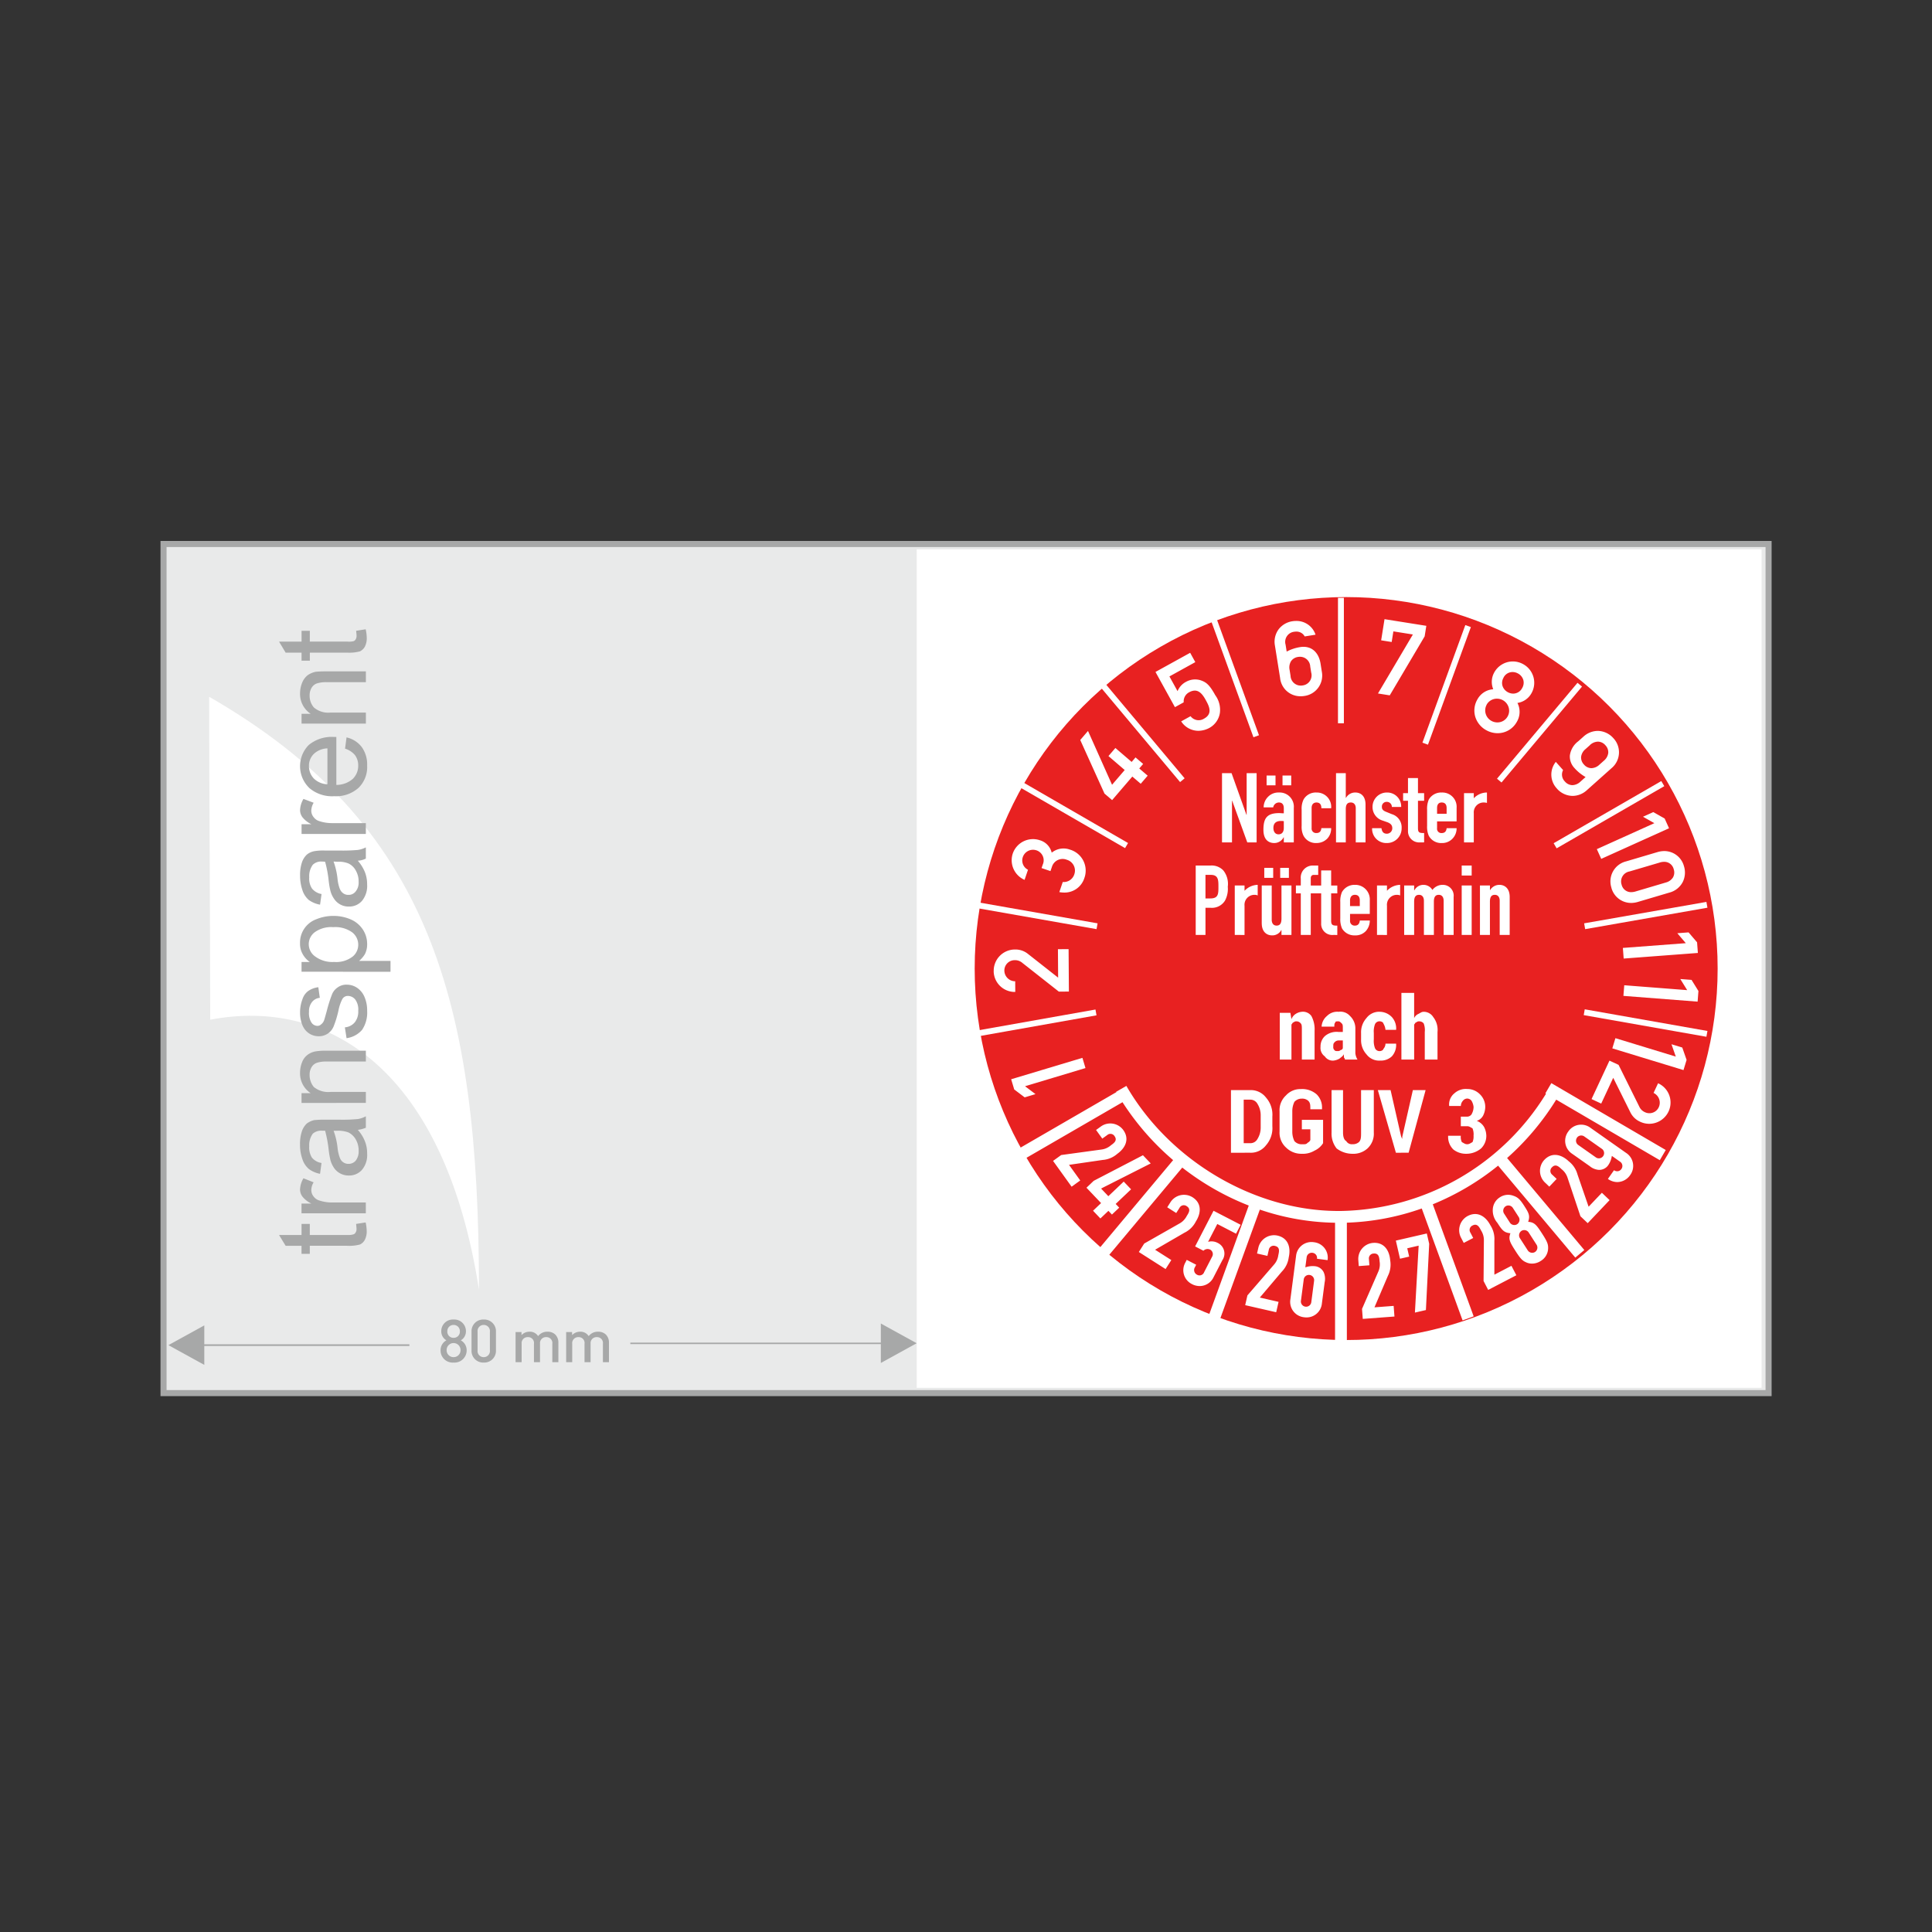 <svg xmlns="http://www.w3.org/2000/svg" width="325" height="325" viewBox="0 0 325 325">
  <rect x="0" y="0" width="325" height="325" fill="#333333" stroke="none"/>
  <g id="KPP03N-20x100" transform="translate(0.01 0.43)">
    <rect id="Rechteck_188" data-name="Rechteck 188" width="325" height="325" transform="translate(-0.01 -0.43)" fill="#fff" opacity="0"/>
    <rect id="Rechteck_515" data-name="Rechteck 515" width="270" height="142.838" transform="translate(27.5 91.08)" fill="#e9eaea"/>
    <path id="Pfad_1254" data-name="Pfad 1254" d="M-5382.99,1246.62V1105.57h142.121v141.054Zm-118.845-61.926c0-13.319-.178-41.03-.178-54.315,37.067,21.318,45.386,51.03,45.386,99.737-5.743-36.986-25.272-49.2-45.2-45.416Z" transform="translate(5537.188 -1013.597)" fill="#fff"/>
    <circle id="Ellipse_10" data-name="Ellipse 10" cx="62.49" cy="62.49" r="62.49" transform="translate(163.95 100.01)" fill="#e82121"/>
    <path id="Pfad_1255" data-name="Pfad 1255" d="M-2343.01,769.43V625.57h271.02V769.43Zm1.021-1.021h268.98V626.59h-268.98Zm.311-7.56,6.036-3.321v3.177h34.5v.286h-34.5v3.179Zm119.841-.178h-42.139v-.25h42.139v-3.214l6.033,3.321-6.033,3.321Zm-68.853,1.069v-3.16a1.959,1.959,0,0,1,.576-1.471,1.96,1.96,0,0,1,1.474-.569,1.969,1.969,0,0,1,1.478.568,1.97,1.97,0,0,1,.582,1.472v3.16a1.969,1.969,0,0,1-.582,1.472,1.969,1.969,0,0,1-1.478.568,1.96,1.96,0,0,1-1.474-.569A1.959,1.959,0,0,1-2290.69,761.74Zm1.02-3.13v3.1a1.024,1.024,0,0,0,.25.815,1.025,1.025,0,0,0,.781.344,1.031,1.031,0,0,0,.783-.343,1.033,1.033,0,0,0,.256-.816v-3.1a1.032,1.032,0,0,0-.255-.817,1.032,1.032,0,0,0-.784-.343,1.026,1.026,0,0,0-.781.344,1.025,1.025,0,0,0-.25.816Zm-6.23,3.1a1.882,1.882,0,0,1,.98-1.67,1.737,1.737,0,0,1-.86-1.53,1.951,1.951,0,0,1,.606-1.436,1.95,1.95,0,0,1,1.464-.534,1.957,1.957,0,0,1,1.468.533,1.958,1.958,0,0,1,.612,1.437,1.736,1.736,0,0,1-.86,1.53,1.882,1.882,0,0,1,.98,1.67,2.045,2.045,0,0,1-.644,1.52,2.046,2.046,0,0,1-1.556.55,2.038,2.038,0,0,1-1.552-.551,2.037,2.037,0,0,1-.638-1.518Zm1.02-.021a1.16,1.16,0,0,0,.336.837,1.161,1.161,0,0,0,.834.344,1.16,1.16,0,0,0,.834-.343,1.16,1.16,0,0,0,.336-.837,1.169,1.169,0,0,0-.335-.841,1.169,1.169,0,0,0-.835-.35,1.17,1.17,0,0,0-.835.35,1.17,1.17,0,0,0-.335.841Zm.121-3.15a1.02,1.02,0,0,0,.287.771,1.021,1.021,0,0,0,.762.309,1.03,1.03,0,0,0,.766-.308,1.03,1.03,0,0,0,.294-.772,1.042,1.042,0,0,0-.294-.774,1.043,1.043,0,0,0-.766-.316,1.034,1.034,0,0,0-.762.317,1.034,1.034,0,0,0-.288.774Zm26.169,5.18V760.63a.985.985,0,0,0-.243-.806.984.984,0,0,0-.778-.323,1,1,0,0,0-.77.3,1,1,0,0,0-.28.778v3.14h-1.02v-3.09a.984.984,0,0,0-.242-.806.984.984,0,0,0-.778-.323,1.01,1.01,0,0,0-.787.321,1.01,1.01,0,0,0-.263.808v3.091h-1.02v-5.07h1v.509a1.836,1.836,0,0,1,1.35-.57,1.621,1.621,0,0,1,1.44.74,1.925,1.925,0,0,1,1.589-.74,1.839,1.839,0,0,1,1.281.46,1.886,1.886,0,0,1,.54,1.43v3.24Zm-8.509,0V760.63a.985.985,0,0,0-.243-.806.985.985,0,0,0-.778-.324,1,1,0,0,0-.77.3,1,1,0,0,0-.279.778v3.14h-1.02v-3.09a.985.985,0,0,0-.243-.806.985.985,0,0,0-.778-.324,1.009,1.009,0,0,0-.788.321,1.009,1.009,0,0,0-.262.809v3.091h-1.021v-5.07h1v.509a1.836,1.836,0,0,1,1.35-.57,1.621,1.621,0,0,1,1.44.74,1.929,1.929,0,0,1,1.59-.74,1.834,1.834,0,0,1,1.28.46,1.882,1.882,0,0,1,.54,1.43v3.24Zm-42.188-19.584h-2.677l-1.107-1.82h3.785v-1.858h1.389v1.858h6.36a2.783,2.783,0,0,0,1-.108.644.644,0,0,0,.357-.322,1.031,1.031,0,0,0,.142-.608c0-.214-.036-.5-.069-.82l1.607-.25a7.466,7.466,0,0,1,.176,1.392,3.063,3.063,0,0,1-.319,1.535,1.75,1.75,0,0,1-.821.786,6.955,6.955,0,0,1-2.18.214h-6.251v1.357h-1.393Zm0-7.106h1.644a4.3,4.3,0,0,1-1.5-1.179,2.024,2.024,0,0,1-.393-1.178,3.988,3.988,0,0,1,.572-1.893l1.714.68a2.561,2.561,0,0,0-.393,1.321,1.706,1.706,0,0,0,.393,1.069,1.857,1.857,0,0,0,1,.68,6.71,6.71,0,0,0,2.1.322h5.678v1.821h-10.819Zm6.5-5.07a2.908,2.908,0,0,1-1.036-.928,4.44,4.44,0,0,1-.606-1.323,15.318,15.318,0,0,1-.284-1.642,20.67,20.67,0,0,0-.608-3.287h-.5a2.13,2.13,0,0,0-1.572.5,3.3,3.3,0,0,0-.6,2.107,3.2,3.2,0,0,0,.462,1.929,2.651,2.651,0,0,0,1.606.892l-.249,1.823a4.623,4.623,0,0,1-1.893-.823,3.675,3.675,0,0,1-1.072-1.643,7.1,7.1,0,0,1-.4-2.462,6.71,6.71,0,0,1,.321-2.252,3.231,3.231,0,0,1,.822-1.285,3.33,3.33,0,0,1,1.251-.571,16.738,16.738,0,0,1,1.712-.072H-2313a27.746,27.746,0,0,0,3.213-.108,4.437,4.437,0,0,0,1.321-.464v1.929a5.047,5.047,0,0,1-1.356.355,6.265,6.265,0,0,1,1.215,1.966,5.34,5.34,0,0,1,.355,2.035,3.853,3.853,0,0,1-.856,2.713,2.832,2.832,0,0,1-2.128.966h-.145a2.96,2.96,0,0,1-1.409-.354Zm2.61-2.14h0a2.51,2.51,0,0,0,.5-1.643,3.742,3.742,0,0,0-.465-1.893,2.948,2.948,0,0,0-1.251-1.215,4.9,4.9,0,0,0-1.82-.286h-.68a12.211,12.211,0,0,1,.681,3,6.371,6.371,0,0,0,.392,1.607,1.5,1.5,0,0,0,1.427.964,1.544,1.544,0,0,0,1.213-.533Zm-9.109-9.716V718.46h1.536a3.977,3.977,0,0,1-1.785-3.46,4.808,4.808,0,0,1,.356-1.786,2.771,2.771,0,0,1,.927-1.215,3.131,3.131,0,0,1,1.359-.57,9.864,9.864,0,0,1,1.786-.108h6.642v1.821h-6.57a4.911,4.911,0,0,0-1.679.214,1.674,1.674,0,0,0-.893.751,2.456,2.456,0,0,0-.322,1.285,3.144,3.144,0,0,0,.714,2.036,3.85,3.85,0,0,0,2.821.823h5.929V720.1Zm7.571-10.893-.282-1.821a2.4,2.4,0,0,0,1.677-.856,2.886,2.886,0,0,0,.573-1.929,2.855,2.855,0,0,0-.5-1.892,1.608,1.608,0,0,0-1.214-.608,1.051,1.051,0,0,0-.965.535,7.2,7.2,0,0,0-.643,1.893,16.773,16.773,0,0,1-.855,2.786,2.664,2.664,0,0,1-2.5,1.571,2.921,2.921,0,0,1-2.356-1.214,3.594,3.594,0,0,1-.536-1.179,5.514,5.514,0,0,1-.215-1.571,6.2,6.2,0,0,1,.393-2.249,2.774,2.774,0,0,1,.963-1.392,3.773,3.773,0,0,1,1.714-.643l.251,1.785a1.879,1.879,0,0,0-1.321.715,2.5,2.5,0,0,0-.5,1.642,2.961,2.961,0,0,0,.429,1.822,1.219,1.219,0,0,0,.963.535.847.847,0,0,0,.643-.249,1.461,1.461,0,0,0,.5-.679c.071-.177.214-.715.464-1.607a23.25,23.25,0,0,1,.856-2.714,2.527,2.527,0,0,1,.965-1.214,2.47,2.47,0,0,1,1.57-.464,3.036,3.036,0,0,1,1.714.536,3.468,3.468,0,0,1,1.25,1.571,5.661,5.661,0,0,1,.428,2.285,5.2,5.2,0,0,1-.856,3.213,4.2,4.2,0,0,1-2.6,1.393Zm-7.571-11.175v-1.643h1.39a3.916,3.916,0,0,1-1.214-1.357,3.466,3.466,0,0,1-.428-1.785,4.169,4.169,0,0,1,2.714-4.036,7.537,7.537,0,0,1,2.856-.571,7.349,7.349,0,0,1,3,.608,4.619,4.619,0,0,1,2.039,1.75,4.385,4.385,0,0,1,.68,2.357,3.637,3.637,0,0,1-.357,1.678,4.6,4.6,0,0,1-1,1.179h5.286v1.822Zm8.538-2.506v.005a2.566,2.566,0,0,0,1-2.035,2.625,2.625,0,0,0-1.039-2.107,4.9,4.9,0,0,0-3.176-.858,4.738,4.738,0,0,0-3.107.859,2.512,2.512,0,0,0-1,2.055,2.518,2.518,0,0,0,1.074,2.016,4.883,4.883,0,0,0,3.177.928,4.56,4.56,0,0,0,3.069-.862Zm-3.073-9.778a4.1,4.1,0,0,1-.606-1.321,13.328,13.328,0,0,1-.286-1.643,19.543,19.543,0,0,0-.605-3.25,3.434,3.434,0,0,0-.5-.034,1.991,1.991,0,0,0-1.571.534,3.21,3.21,0,0,0-.6,2.107,3.02,3.02,0,0,0,.462,1.893,2.675,2.675,0,0,0,1.607.928l-.25,1.787a4.6,4.6,0,0,1-1.893-.787,3.65,3.65,0,0,1-1.071-1.643,7.424,7.424,0,0,1-.394-2.462,6.55,6.55,0,0,1,.32-2.252,3.231,3.231,0,0,1,.822-1.285,2.887,2.887,0,0,1,1.25-.571,9.106,9.106,0,0,1,1.714-.108H-2313a28.153,28.153,0,0,0,3.212-.1,4.444,4.444,0,0,0,1.321-.429V679a3.313,3.313,0,0,1-1.356.356,6.706,6.706,0,0,1,1.215,1.965,5.573,5.573,0,0,1,.356,2.036,3.956,3.956,0,0,1-.858,2.749,2.831,2.831,0,0,1-2.128.965h-.157a2.9,2.9,0,0,1-2.425-1.319Zm1-1.61a1.584,1.584,0,0,0,.571.714,1.406,1.406,0,0,0,.854.25,1.468,1.468,0,0,0,1.213-.571,2.328,2.328,0,0,0,.5-1.607,3.651,3.651,0,0,0-.463-1.893,2.748,2.748,0,0,0-1.252-1.214,4.236,4.236,0,0,0-1.82-.286l-.679-.035a12.438,12.438,0,0,1,.68,3.039h0a6.536,6.536,0,0,0,.385,1.6Zm-6.461-9.284v-1.643h1.643a4.324,4.324,0,0,1-1.5-1.179,2.033,2.033,0,0,1-.395-1.178,3.976,3.976,0,0,1,.572-1.893l1.715.643a2.772,2.772,0,0,0-.4,1.356,1.726,1.726,0,0,0,.4,1.072,1.854,1.854,0,0,0,1,.679,6.681,6.681,0,0,0,2.1.32h5.679v1.823Zm1.249-7.789h0a5.085,5.085,0,0,1-.038-7.177,6.067,6.067,0,0,1,4.177-1.355h.464v8.071a4.182,4.182,0,0,0,2.75-1,3.067,3.067,0,0,0,.928-2.249,2.892,2.892,0,0,0-.535-1.751,3.527,3.527,0,0,0-1.678-1.1l.25-1.892a4.429,4.429,0,0,1,2.571,1.642,5.011,5.011,0,0,1,.893,3.107,4.853,4.853,0,0,1-1.463,3.75,5.635,5.635,0,0,1-4.068,1.391c-.13.011-.261.014-.391.014a5.879,5.879,0,0,1-3.868-1.444Zm1.068-5.891h0a2.745,2.745,0,0,0-1.072,2.248,2.966,2.966,0,0,0,.857,2.143,3.41,3.41,0,0,0,2.251.928v-6.034a3.539,3.539,0,0,0-2.042.718Zm-2.317-4.888v-1.642h1.536a3.981,3.981,0,0,1-1.787-3.464,4.832,4.832,0,0,1,.355-1.784,3.118,3.118,0,0,1,.931-1.252,3.668,3.668,0,0,1,1.356-.571c.32-.034.928-.07,1.786-.07h6.642v1.821h-6.569a4.934,4.934,0,0,0-1.679.213,1.676,1.676,0,0,0-.894.751,2.465,2.465,0,0,0-.319,1.287,2.973,2.973,0,0,0,.714,2,3.7,3.7,0,0,0,2.821.857h5.927v1.858Zm0-11.927h-2.677l-1.107-1.857h3.785v-1.822h1.389V642.5h6.359a3.091,3.091,0,0,0,1-.072.633.633,0,0,0,.358-.32,1.076,1.076,0,0,0,.144-.643c0-.178-.038-.464-.07-.786l1.606-.25a6.806,6.806,0,0,1,.179,1.392,3.077,3.077,0,0,1-.321,1.535,1.922,1.922,0,0,1-.823.784,6.943,6.943,0,0,1-2.178.215h-6.25v1.357h-1.394Z" transform="translate(2370 -535)" fill="#a7a8a8" stroke="rgba(0,0,0,0)" stroke-width="1"/>
    <path id="b_w" d="M-1318.007-21.969l2.763-6.327a2.974,2.974,0,0,0,.192-1.672c-.049-.632-.105-1.386-.983-1.319a.819.819,0,0,0-.808.961l.077,1.017-1.787.135-.075-.982a2.708,2.708,0,0,1,2.476-2.92c1.858-.141,2.759,1.272,2.885,2.937a4.22,4.22,0,0,1-.4,2.64l-2.246,5.265,3.226-.245.136,1.789-5.329.4Zm-9.751,1.4a2.6,2.6,0,0,1-2.3-3.014l.955-7.286a2.6,2.6,0,0,1,3-2.32,2.6,2.6,0,0,1,2.3,3.014l-1.777-.233a.864.864,0,0,0-.756-1,.864.864,0,0,0-.988.774l-.22,1.674a3.706,3.706,0,0,1,1.692-.186,1.845,1.845,0,0,1,1.393,1,2.721,2.721,0,0,1,.169,1.689l-.467,3.573a2.584,2.584,0,0,1-2.62,2.345A2.935,2.935,0,0,1-1327.758-20.567Zm-.056-6.338-.466,3.557a.874.874,0,0,0,.755,1,.875.875,0,0,0,.988-.775l.465-3.556a.874.874,0,0,0-.755-1,.89.89,0,0,0-.116-.008A.871.871,0,0,0-1327.814-26.9Zm19.334-5.706-1.918.444.324,1.4-1.541.356-.7-3.048,5.208-1.2.4,1.748-.553,11.133-1.849.427Zm-29.18,10.01.376-1.645,4.515-5.224a2.958,2.958,0,0,0,.68-1.54c.14-.617.31-1.354-.547-1.551a.819.819,0,0,0-1.057.678l-.228.995-1.748-.4.22-.959a2.709,2.709,0,0,1,3.231-2.055c1.816.417,2.258,2.032,1.885,3.661a4.2,4.2,0,0,1-1.165,2.4l-3.7,4.363,3.153.723-.4,1.747Zm40.1-4.063.053-6.9a2.974,2.974,0,0,0-.482-1.612c-.292-.562-.641-1.232-1.421-.827a.819.819,0,0,0-.366,1.2l.472.905-1.591.827-.454-.873a2.709,2.709,0,0,1,1.128-3.659c1.653-.859,3.037.086,3.808,1.566a4.221,4.221,0,0,1,.671,2.586l0,5.724,2.87-1.493.828,1.589-4.741,2.467Zm-49.036.529a2.6,2.6,0,0,1-1.139-3.615l.242-.47,1.591.823-.21.407a.883.883,0,0,0,.368,1.279.822.822,0,0,0,1.178-.439l1.347-2.609a.857.857,0,0,0-.338-1.185.984.984,0,0,0-1.127.19l-1.4-.725,3.1-6,4.561,2.357-.775,1.5-3.155-1.63-1.55,3a2.192,2.192,0,0,1,1.594.17,1.975,1.975,0,0,1,.811,2.911l-1.485,2.875a2.58,2.58,0,0,1-2.323,1.482A2.8,2.8,0,0,1-1346.6-26.135Zm-8.955-5.407.906-1.424,6-3.41a2.98,2.98,0,0,0,1.155-1.226c.34-.535.745-1.171,0-1.643a.818.818,0,0,0-1.223.284l-.548.86-1.512-.961.528-.832a2.708,2.708,0,0,1,3.731-.855c1.572,1,1.447,2.671.55,4.081a4.2,4.2,0,0,1-1.9,1.874l-4.953,2.871,2.73,1.737-.963,1.513Zm65.185,1.751c-.606-.258-.937-.546-1.765-1.832-1.028-1.6-1.284-2.059-.912-3.072-1.1-.11-1.4-.52-2.2-1.762a3.17,3.17,0,0,1-.757-2.376,2.527,2.527,0,0,1,1.177-1.908,2.52,2.52,0,0,1,2.223-.281c.723.244,1.108.518,1.85,1.672.8,1.242,1.046,1.688.692,2.731,1.077.081,1.393.5,2.42,2.1.828,1.286.953,1.706.937,2.364a2.524,2.524,0,0,1-1.233,2.112,2.69,2.69,0,0,1-1.463.453A2.387,2.387,0,0,1-1290.37-29.791Zm-.823-5.3a.893.893,0,0,0-.264,1.214l1.333,2.07a.893.893,0,0,0,1.214.264.893.893,0,0,0,.265-1.215l-1.332-2.069a.883.883,0,0,0-.747-.4A.866.866,0,0,0-1291.193-35.095Zm-2.666-4.138a.892.892,0,0,0-.263,1.213l.99,1.538a.894.894,0,0,0,1.215.264.893.893,0,0,0,.263-1.217l-.99-1.536a.881.881,0,0,0-.745-.4A.865.865,0,0,0-1293.859-39.233Zm12.59,1.674-2.192-6.548a2.983,2.983,0,0,0-.98-1.369c-.458-.435-1.006-.957-1.612-.319a.818.818,0,0,0,.044,1.255l.739.7-1.236,1.3-.714-.679a2.708,2.708,0,0,1-.121-3.826c1.282-1.35,2.9-.907,4.109.244a4.205,4.205,0,0,1,1.473,2.226l1.865,5.412,2.23-2.345,1.3,1.235-3.682,3.875Zm-81.99-.931,1.352-1.284-2.459-2.587,1.223-1.162,8.28-4.3,1.309,1.377-8.353,4.226,1.222,1.287,2.588-2.458,1.236,1.3-2.589,2.459.595.625-1.224,1.162-.593-.625-1.351,1.284Zm-6.726-8.381,1.369-.986,6.841-.936a2.979,2.979,0,0,0,1.527-.707c.514-.37,1.127-.811.614-1.526a.818.818,0,0,0-1.241-.19l-.828.595-1.047-1.454.8-.575a2.708,2.708,0,0,1,3.782.591c1.088,1.514.352,3.019-1.005,3.994a4.205,4.205,0,0,1-2.461,1.033l-5.664.826,1.888,2.626-1.455,1.048Zm93.336,3.03,1.031-1.466a.864.864,0,0,0,1.239-.2.864.864,0,0,0-.227-1.235l-1.381-.972a3.7,3.7,0,0,1-.619,1.584,1.855,1.855,0,0,1-1.533.771,2.723,2.723,0,0,1-1.574-.635l-2.947-2.074a2.6,2.6,0,0,1-.661-3.733,2.6,2.6,0,0,1,3.738-.638l6.008,4.231a2.6,2.6,0,0,1,.662,3.733,2.649,2.649,0,0,1-2.156,1.165A2.738,2.738,0,0,1-1276.648-43.841Zm-5.2-6.932a.874.874,0,0,0,.228,1.236l2.931,2.064a.876.876,0,0,0,1.24-.2.876.876,0,0,0-.227-1.237l-2.933-2.064a.9.9,0,0,0-.524-.172A.88.88,0,0,0-1281.853-50.773Zm10.64-2.679a3.341,3.341,0,0,1-1.673-1.614l-2.872-5.781-2.02,4.334-1.626-.757,3.016-6.469,1.529.712,3.481,7.015a1.854,1.854,0,0,0,.938.94,1.735,1.735,0,0,0,2.337-.811,1.82,1.82,0,0,0-.868-2.422l.758-1.626a3.552,3.552,0,0,1,1.795,4.678,3.6,3.6,0,0,1-3.267,2.141A3.607,3.607,0,0,1-1271.213-53.452Zm-105.308-5.437-.516-1.716,11.987-3.6.516,1.718-10.168,3.056,1.758,1.327-1.819.545Zm100.61-6.912.523-1.715,10.157,3.1-.727-2.078,1.816.553.727,2.078-.522,1.715Zm1.868-8.83.14-1.788,10.587.822-1.16-1.871,1.893.147,1.159,1.873-.138,1.786Zm-105.927-4.118a3.575,3.575,0,0,1,3.561-3.683,3.341,3.341,0,0,1,2.2.741l5.074,3.991-.033-4.782,1.793-.013.05,7.137-1.687.012-6.153-4.844a1.854,1.854,0,0,0-1.251-.448,1.735,1.735,0,0,0-1.764,1.735,1.821,1.821,0,0,0,1.823,1.816l.014,1.793A3.552,3.552,0,0,1-1379.97-78.749Zm105.835-3.948,10.588-.8-1.431-1.673,1.895-.142,1.43,1.672.135,1.789-12.481.942Zm-1.924-10.125a3.464,3.464,0,0,1,2.448-4.428l5.293-1.567a4.121,4.121,0,0,1,1.158-.175,3.427,3.427,0,0,1,3.306,2.558,3.585,3.585,0,0,1-.2,2.632,3.532,3.532,0,0,1-2.249,1.795l-5.294,1.567a4.062,4.062,0,0,1-1.156.175A3.43,3.43,0,0,1-1276.06-92.822Zm8.149-4.245L-1273-95.561a1.71,1.71,0,0,0-1.338,2.228,1.622,1.622,0,0,0,1.618,1.255,2.522,2.522,0,0,0,.719-.113l5.09-1.506a2.017,2.017,0,0,0,1.218-.865,1.69,1.69,0,0,0,.121-1.365,1.619,1.619,0,0,0-1.618-1.252A2.536,2.536,0,0,0-1267.91-97.068Zm-101.025,4.98.578-1.7a1.871,1.871,0,0,0,1.948-1.305,1.89,1.89,0,0,0-1.27-2.436,1.877,1.877,0,0,0-2.5,1.191l-.244.716-1.5-.51.2-.582a1.763,1.763,0,0,0-1.057-2.4,1.812,1.812,0,0,0-2.3,1.148,1.746,1.746,0,0,0,.877,2.118l-.577,1.7a3.6,3.6,0,0,1-2.019-4.327,3.6,3.6,0,0,1,4.566-2.345,2.874,2.874,0,0,1,2.018,2.1,3.151,3.151,0,0,1,3.071-.515,3.674,3.674,0,0,1,2.406,4.829,3.484,3.484,0,0,1-3.406,2.394A4.687,4.687,0,0,1-1368.935-92.088Zm90.421-7.227,9.677-4.369-1.916-1.082,1.731-.782,1.917,1.083.736,1.635-11.406,5.15Zm-82.823-9.349-4.079-9.014,1.306-1.52,4.045,9.054,2.129-2.481-2.734-2.348,1.168-1.36,2.734,2.347.653-.761,1.281,1.1-.653.76,1.415,1.213-1.168,1.361-1.414-1.213-3.4,3.963Zm76.112-.839a3.412,3.412,0,0,1-.192-4.493l1.229,1.377a1.629,1.629,0,0,0,.3,1.922,1.687,1.687,0,0,0,1.264.617,2.044,2.044,0,0,0,1.34-.581l.876-.784a7.3,7.3,0,0,1-1.881-1.525,2.836,2.836,0,0,1-.766-2.08,3.587,3.587,0,0,1,1.421-2.416l.852-.76a3.616,3.616,0,0,1,2.413-.982,3.573,3.573,0,0,1,2.641,1.23,3.466,3.466,0,0,1-.325,5.051l-4.119,3.676a3.606,3.606,0,0,1-2.409.98A3.579,3.579,0,0,1-1285.225-109.5Zm5.558-7.316-.76.679a2.019,2.019,0,0,0-.733,1.3,1.7,1.7,0,0,0,.473,1.286,1.685,1.685,0,0,0,1.264.617,2.039,2.039,0,0,0,1.337-.581l.76-.679a2.018,2.018,0,0,0,.732-1.3,1.69,1.69,0,0,0-.474-1.286,1.68,1.68,0,0,0-1.262-.617A2.041,2.041,0,0,0-1279.667-116.819Zm-15.532-2a3.952,3.952,0,0,1-1.946-.522,3.855,3.855,0,0,1-1.819-2.238,3.707,3.707,0,0,1,.354-2.916,3.278,3.278,0,0,1,2.672-1.719,3.252,3.252,0,0,1,.162-2.818,3.576,3.576,0,0,1,3.128-1.858,3.623,3.623,0,0,1,1.778.475,3.566,3.566,0,0,1,1.334,4.919,3.241,3.241,0,0,1-2.334,1.587,3.278,3.278,0,0,1-.1,3.175,3.684,3.684,0,0,1-3.226,1.914Zm-1.841-4.806a2.007,2.007,0,0,0,.779,2.725,2.046,2.046,0,0,0,1.011.266,1.958,1.958,0,0,0,1.727-1,1.946,1.946,0,0,0,.185-1.49,2.064,2.064,0,0,0-.965-1.236,2.061,2.061,0,0,0-1.012-.265A1.96,1.96,0,0,0-1297.04-123.623Zm2.843-4.553a1.759,1.759,0,0,0-.2,1.356,1.842,1.842,0,0,0,.879,1.087,1.906,1.906,0,0,0,.94.256,1.7,1.7,0,0,0,1.5-.931,1.759,1.759,0,0,0,.2-1.356,1.842,1.842,0,0,0-.879-1.087,1.917,1.917,0,0,0-.94-.255A1.7,1.7,0,0,0-1294.2-128.176Zm-54.231,7.365,1.57-.868a1.7,1.7,0,0,0,2.274.41c1.539-.851.808-2.173.239-3.2-.671-1.215-1.456-1.946-2.749-1.233a1.721,1.721,0,0,0-.915,1.69l-1.477.815-3.273-5.925,5.835-3.221.866,1.57-4.355,2.406,1.369,2.478a3.042,3.042,0,0,1,1.422-1.569,3.121,3.121,0,0,1,2.4-.28c.957.315,1.516.709,2.518,2.524a4.145,4.145,0,0,1,.777,3.005,3.482,3.482,0,0,1-1.724,2.48,3.986,3.986,0,0,1-1.9.509A3.444,3.444,0,0,1-1348.429-120.812Zm20.1-4.223a3.417,3.417,0,0,1-3.465-3.051l-.869-5.451a3.53,3.53,0,0,1,.65-2.8,3.6,3.6,0,0,1,2.291-1.315,3.886,3.886,0,0,1,.612-.049,3.363,3.363,0,0,1,3.274,2.312l-1.823.292a1.564,1.564,0,0,0-1.42-.813,2.362,2.362,0,0,0-.359.029,1.709,1.709,0,0,0-1.436,2.168l.185,1.165a7.25,7.25,0,0,1,2.3-.76,3.414,3.414,0,0,1,.528-.042c1.571,0,2.656,1.129,2.9,3.022l.179,1.128a3.464,3.464,0,0,1-2.939,4.118,3.847,3.847,0,0,1-.607.049Zm-.437-6.613a1.7,1.7,0,0,0-1.179.7,2.016,2.016,0,0,0-.255,1.471l.161,1.006a1.716,1.716,0,0,0,1.7,1.645,2.091,2.091,0,0,0,.338-.028,1.712,1.712,0,0,0,1.436-2.169l-.162-1.007a1.718,1.718,0,0,0-1.7-1.644A2.2,2.2,0,0,0-1328.769-131.648Zm13.433,6.146,5.872-9.923-3.281-.522-.284,1.787-1.771-.282.566-3.559,7.031,1.119-.281,1.772-5.871,9.924Z" transform="translate(1547.115 241.725)" fill="#fff"/>
    <path id="Pfad_4337" data-name="Pfad 4337" d="M-1319.348-14.017V-33.88A41.177,41.177,0,0,1-1332-36.092l-6.772,18.629-1.866-.678,6.774-18.632a44.674,44.674,0,0,1-11.186-6.387l-12.673,15.142-1.522-1.273,12.658-15.124a44.356,44.356,0,0,1-8.516-9.742l-16.849,9.755-.995-1.716,16.81-9.732-.034-.058,1.719-.992c7.286,12.625,21.583,21.04,35.677,21.04.138,0,.274,0,.411,0a41.337,41.337,0,0,0,34.506-19.728l-.107-.063,1-1.714,19.247,11.248-1,1.713-17.427-10.184a44.194,44.194,0,0,1-8.261,9.821l12.988,15.475-1.52,1.275-12.982-15.468a43.547,43.547,0,0,1-10.987,6.5l6.876,18.85-1.863.68-6.868-18.825a41.959,41.959,0,0,1-12.6,2.388v19.883Zm41.831-54.79.171-.977,20.64,3.642-.172.977Zm-102.453,2.665,20.319-3.607.174.977-20.319,3.606Zm102.523-18.105,20.569-3.605.172.976-20.569,3.607Zm-102.522-2.629.172-.977,20.5,3.606-.172.977Zm97.394-10.849,18.109-10.456.5.859-18.108,10.456Zm-90.13-9.6.5-.859,18.034,10.426-.5.859Zm80.6-1.253,13.542-16.132.76.637-13.543,16.133Zm-66.772-15.5.76-.637,13.462,16.07-.76.636Zm54.226,9.438,7.216-19.782.932.34-7.216,19.782Zm-35.528-20.443.931-.339,7.106,19.534-.932.338Zm21.323,17.185V-139h.993v21.1Z" transform="translate(1543.92 239.14)" fill="#fff" stroke="rgba(0,0,0,0)" stroke-width="1"/>
    <path id="Text--inject-1" d="M7.355-985.1a2.956,2.956,0,0,1-.893-2.142v-.179H8.6a1.933,1.933,0,0,0,.178,1.071c.357.179.536.357.893.357s.536-.178.893-.357a2.265,2.265,0,0,0,.178-1.071,2.654,2.654,0,0,0-.178-1.25c-.356-.177-.535-.356-.893-.356H8.6v-1.607H9.676A.923.923,0,0,0,10.39-991a2.57,2.57,0,0,0,.357-1.249,2.525,2.525,0,0,0-.357-1.071.923.923,0,0,0-.714-.357.923.923,0,0,0-.714.357,1.362,1.362,0,0,0-.357.893H6.641a2.4,2.4,0,0,1,.893-2.143,2.842,2.842,0,0,1,2.142-.715,2.955,2.955,0,0,1,2.143.894,2.955,2.955,0,0,1,.892,2.142,3.353,3.353,0,0,1-.356,1.428,1.826,1.826,0,0,1-1.071.893,2.4,2.4,0,0,1,1.25,1.072,3.375,3.375,0,0,1,.356,1.427,2.953,2.953,0,0,1-.89,2.148,3.87,3.87,0,0,1-2.5.892,3.427,3.427,0,0,1-2.145-.711Zm-19.64-.178a4.006,4.006,0,0,1-.857-2.678V-995.1h1.928v7.142c0,.715.179,1.25.536,1.429A1.078,1.078,0,0,0-9.607-986a1.506,1.506,0,0,0,1.071-.357c.356-.356.356-.892.356-1.607V-995.1h2.143v7.142a3.367,3.367,0,0,1-1.071,2.678,3.532,3.532,0,0,1-2.5.892,4.384,4.384,0,0,1-2.677-.893Zm-8.535-.178a3.369,3.369,0,0,1-1.071-2.678v-3.393A3.369,3.369,0,0,1-20.82-994.2a3.242,3.242,0,0,1,2.5-1.071,3.694,3.694,0,0,1,2.678.894,3.079,3.079,0,0,1,.893,2.32v.178h-1.964c0-.714,0-1.071-.357-1.427a1.508,1.508,0,0,0-1.072-.357,1.618,1.618,0,0,0-1.249.536,3.564,3.564,0,0,0-.357,1.606v3.393a3.574,3.574,0,0,0,.357,1.607,1.622,1.622,0,0,0,1.249.535c.536,0,.715,0,.893-.178s.357-.179.536-.535v-1.8h-1.429v-1.6h3.571v3.928A3.3,3.3,0,0,1-16-984.924a3.8,3.8,0,0,1-2.143.535,3.633,3.633,0,0,1-2.677-1.071Zm18.5.893L-5.358-995.1h2.143l1.785,7.857.179.357v-.357L.534-995.1H2.677L-.18-984.567Zm-27.747,0V-995.1h3.214a3.215,3.215,0,0,1,2.678,1.25,4.366,4.366,0,0,1,1.072,3.214v1.607a4.361,4.361,0,0,1-1.072,3.214,3.213,3.213,0,0,1-2.678,1.25Zm2.143-1.607h1.071a1.349,1.349,0,0,0,1.25-.714,3.6,3.6,0,0,0,.536-1.964v-1.965a3.6,3.6,0,0,0-.536-1.964,1.348,1.348,0,0,0-1.25-.715h-1.071Zm20.64-14.962a3.536,3.536,0,0,1-.893-2.5v-1.071a3.535,3.535,0,0,1,.893-2.5,2.655,2.655,0,0,1,2.321-1.071,2.871,2.871,0,0,1,1.965.892,2.848,2.848,0,0,1,.714,2.143H-4.072a2.546,2.546,0,0,0-.357-1.071c0-.179-.357-.356-.536-.356a.825.825,0,0,0-.893.535,3.49,3.49,0,0,0-.178,1.429v1.071a3.487,3.487,0,0,0,.178,1.428.827.827,0,0,0,.893.536c.179,0,.536-.179.536-.356a1.369,1.369,0,0,0,.357-.894h1.785A2.846,2.846,0,0,1-3-1000.78a2.687,2.687,0,0,1-1.965.715,2.655,2.655,0,0,1-2.321-1.075Zm-7,.356a1.738,1.738,0,0,1-.715-1.607,2.382,2.382,0,0,1,.715-1.786,3.034,3.034,0,0,1,2.321-.714h.714v-.536c0-.535,0-.714-.178-.892s-.356-.356-.535-.356c-.357,0-.536,0-.536.177-.178.179-.178.357-.178.715h-2.143a2.477,2.477,0,0,1,.893-1.785,2.438,2.438,0,0,1,1.965-.715,2.15,2.15,0,0,1,1.928.715,2.866,2.866,0,0,1,.893,1.964v4.285a2.542,2.542,0,0,0,.357,1.071H-10.89a.626.626,0,0,0-.178-.357v-.535c-.179.356-.536.535-.714.714a2.549,2.549,0,0,1-1.073.357,1.623,1.623,0,0,1-1.43-.719Zm1.607-2.321c-.179.178-.179.357-.179.715a.652.652,0,0,0,.179.535c.178.179.178.179.536.179a.652.652,0,0,0,.535-.179.383.383,0,0,0,.357-.356v-1.25h-.714a.929.929,0,0,0-.715.353Zm15.213,2.857v-4.642a3.076,3.076,0,0,0-.178-1.428.927.927,0,0,0-.715-.356.658.658,0,0,0-.535.177c-.179,0-.179.179-.357.357v5.892H-1.394v-11.212H.749v4.249a1.393,1.393,0,0,1,.715-.714c.356-.179.536-.357.893-.357a1.877,1.877,0,0,1,1.607.892,3.494,3.494,0,0,1,.715,2.5v4.642Zm-20.677,0v-5c0-.535,0-.893-.178-1.071a.909.909,0,0,0-.679-.356.656.656,0,0,0-.535.177c-.179,0-.179.179-.357.357v5.892h-1.964v-7.856h1.785l.179,1.072a1.778,1.778,0,0,1,.714-.893,2.243,2.243,0,0,1,1.035-.357,1.739,1.739,0,0,1,1.607.715,4.733,4.733,0,0,1,.535,2.5v4.82Zm6.749-22.068a3.939,3.939,0,0,1-.285-1.679v-2.749a3.837,3.837,0,0,1,.285-1.679,2.424,2.424,0,0,1,2.179-1.214,2.447,2.447,0,0,1,1.824.753,2.447,2.447,0,0,1,.676,1.854v2.286h-3.321v1.142a.769.769,0,0,0,.223.6.769.769,0,0,0,.6.223c.643,0,.785-.5.821-.857h1.679a2.642,2.642,0,0,1-.678,1.785,2.368,2.368,0,0,1-1.822.715,2.4,2.4,0,0,1-2.181-1.181Zm1.357-4.678v.928h1.642v-.928c0-.643-.285-.964-.821-.964-.5,0-.822.32-.822.96Zm-14.855,3.821v-6.358h1.679v5.75c0,.607.285,1,.821,1,.608,0,.821-.428.821-1.179v-5.571h1.679v8.321h-1.68v-.823h-.03a1.692,1.692,0,0,1-1.571.894c-.824,0-1.715-.539-1.715-2.039Zm40.03,1.965v-5.749c0-.608-.286-1-.822-1-.608,0-.821.428-.821,1.142v5.607H11.819v-8.321H13.5v.823a1.815,1.815,0,0,1,1.607-.93c.821,0,1.714.536,1.714,2.037v6.392Zm-6.392,0v-8.321h1.678v8.321Zm-3.036,0v-5.749c0-.608-.285-1-.822-1-.607,0-.821.428-.821,1.142v5.607H2.391v-5.749c0-.608-.285-1-.822-1-.607,0-.821.428-.821,1.142v5.607H-.93v-8.321H.749v.823H.784a1.72,1.72,0,0,1,1.572-.93,1.739,1.739,0,0,1,1.463.858,2.143,2.143,0,0,1,1.751-.858,1.82,1.82,0,0,1,1.371.607,1.82,1.82,0,0,1,.45,1.43v6.392Zm-11.212,0v-8.321h1.678v.894a3.122,3.122,0,0,1,2.214-1v1.786a1.132,1.132,0,0,0-.5-.107,1.667,1.667,0,0,0-1.269.523,1.667,1.667,0,0,0-.446,1.3v4.928Zm-7.357,0a1.864,1.864,0,0,1-1.469-.515,1.864,1.864,0,0,1-.566-1.449v-5.035h-1.75v7H-18.32v-7h-.821v-1.322h.821v-1.142a2.02,2.02,0,0,1,.558-1.6,2.02,2.02,0,0,1,1.584-.611h.787v1.571h-.751c-.32,0-.5.214-.5.571v1.214h1.75v-2.534h1.679v2.534h1.036v1.322h-1.036v4.606c0,.75.286.822,1.036.822v1.571Zm-16.569,0v-8.321h1.643v.894a3.119,3.119,0,0,1,2.214-1v1.786a1.135,1.135,0,0,0-.5-.107,1.665,1.665,0,0,0-1.269.523,1.666,1.666,0,0,0-.445,1.3v4.928Zm-6.57,0v-11.677h2.5a2.7,2.7,0,0,1,2.143.822,3.628,3.628,0,0,1,.751,2.75,4.162,4.162,0,0,1-.464,2.321,2.577,2.577,0,0,1-2.429,1.214h-.857v4.571Zm1.643-6.142h.822c1.357,0,1.357-.786,1.357-1.964,0-1.107,0-2-1.286-2h-.893Zm12.57-3.464v-1.678h1.463v1.678Zm-2.678,0v-1.678h1.5v1.678Zm33.21-.392v-1.678h1.678v1.678Zm-5.535-6.678a3.817,3.817,0,0,1-.286-1.678v-2.714a4,4,0,0,1,.286-1.714,2.4,2.4,0,0,1,2.178-1.178,2.4,2.4,0,0,1,1.827.725,2.4,2.4,0,0,1,.673,1.846v2.285H4.605v1.143a.725.725,0,0,0,.194.6.725.725,0,0,0,.592.22c.643,0,.786-.464.821-.821H7.891a2.484,2.484,0,0,1-.68,1.75,2.383,2.383,0,0,1-1.821.751,2.354,2.354,0,0,1-2.177-1.22Zm1.392-4.678v.965H6.212v-.965c0-.607-.284-.928-.821-.928-.5-.008-.786.312-.786.922Zm-10.927,3.393h1.57c.072.464.25.928.893.928a.914.914,0,0,0,.93-.892c0-.465-.179-.786-.823-1.036l-.821-.286a2.364,2.364,0,0,1-1.678-2.285,2.4,2.4,0,0,1,.715-1.738,2.4,2.4,0,0,1,1.748-.69,2.348,2.348,0,0,1,1.694.713,2.348,2.348,0,0,1,.662,1.715H-3a.843.843,0,0,0-.247-.611.843.843,0,0,0-.611-.246.787.787,0,0,0-.591.23.787.787,0,0,0-.23.591c0,.322.071.607.714.857l.965.393a2.308,2.308,0,0,1,1.643,2.357,2.462,2.462,0,0,1-.721,1.779,2.462,2.462,0,0,1-1.779.721,2.389,2.389,0,0,1-1.784-.713,2.388,2.388,0,0,1-.681-1.8Zm-11.534,1.285a3.353,3.353,0,0,1-.321-1.678v-2.714a3.507,3.507,0,0,1,.321-1.714,2.357,2.357,0,0,1,2.178-1.178,2.413,2.413,0,0,1,1.827.766,2.412,2.412,0,0,1,.637,1.876h-1.642c0-.678-.321-.964-.822-.964s-.821.321-.821.928v3.393a.75.75,0,0,0,.216.6.75.75,0,0,0,.605.216c.643,0,.786-.464.822-.821h1.642a2.461,2.461,0,0,1-.643,1.75,2.5,2.5,0,0,1-1.822.751,2.318,2.318,0,0,1-2.178-1.22Zm-6.749-1c0-1.893.536-2.821,2.642-2.821.215,0,.464.035.786.035v-.857c0-.535-.214-.964-.821-.964a.98.98,0,0,0-.964.821h-1.607a2.491,2.491,0,0,1,.75-1.785,2.418,2.418,0,0,1,1.822-.715,2.389,2.389,0,0,1,1.845.732,2.39,2.39,0,0,1,.655,1.874v5.785h-1.678v-.857h-.036a1.756,1.756,0,0,1-1.607.965c-.752-.007-1.788-.4-1.788-2.217Zm1.678-.322c0,.643.321,1.071.857,1.071.572,0,.893-.391.893-1.071v-1.143a2.231,2.231,0,0,0-.464-.035c-.715,0-1.287.276-1.287,1.176Zm32.067,2.428v-8.285h1.642v.858a3.083,3.083,0,0,1,2.214-.965v1.75a2.149,2.149,0,0,0-.5-.071,1.657,1.657,0,0,0-1.258.508,1.657,1.657,0,0,0-.457,1.278v4.927Zm-7.392,0a1.876,1.876,0,0,1-1.452-.508,1.876,1.876,0,0,1-.584-1.422v-5.072h-.821v-1.285h.821v-2.535H1.392v2.535H2.427v1.285H1.392v4.607c0,.786.284.821,1.035.821v1.571Zm-10.82,0v-5.749c0-.607-.322-.964-.822-.964-.643,0-.857.393-.857,1.143v5.57h-1.642v-11.642h1.642v4.143h.036a1.771,1.771,0,0,1,1.571-.893c.857,0,1.714.535,1.714,2.036v6.356Zm-18.248,0-2.535-7h-.036v7h-1.679v-11.642h1.607l2.5,7h.036v-7h1.678v11.642Zm5.927-9.6v-1.643h1.464v1.643Zm-2.677,0v-1.643h1.5v1.643Z" transform="translate(237.128 1178.047)" fill="#fff" stroke="rgba(0,0,0,0)" stroke-width="1"/>
  </g>
</svg>
